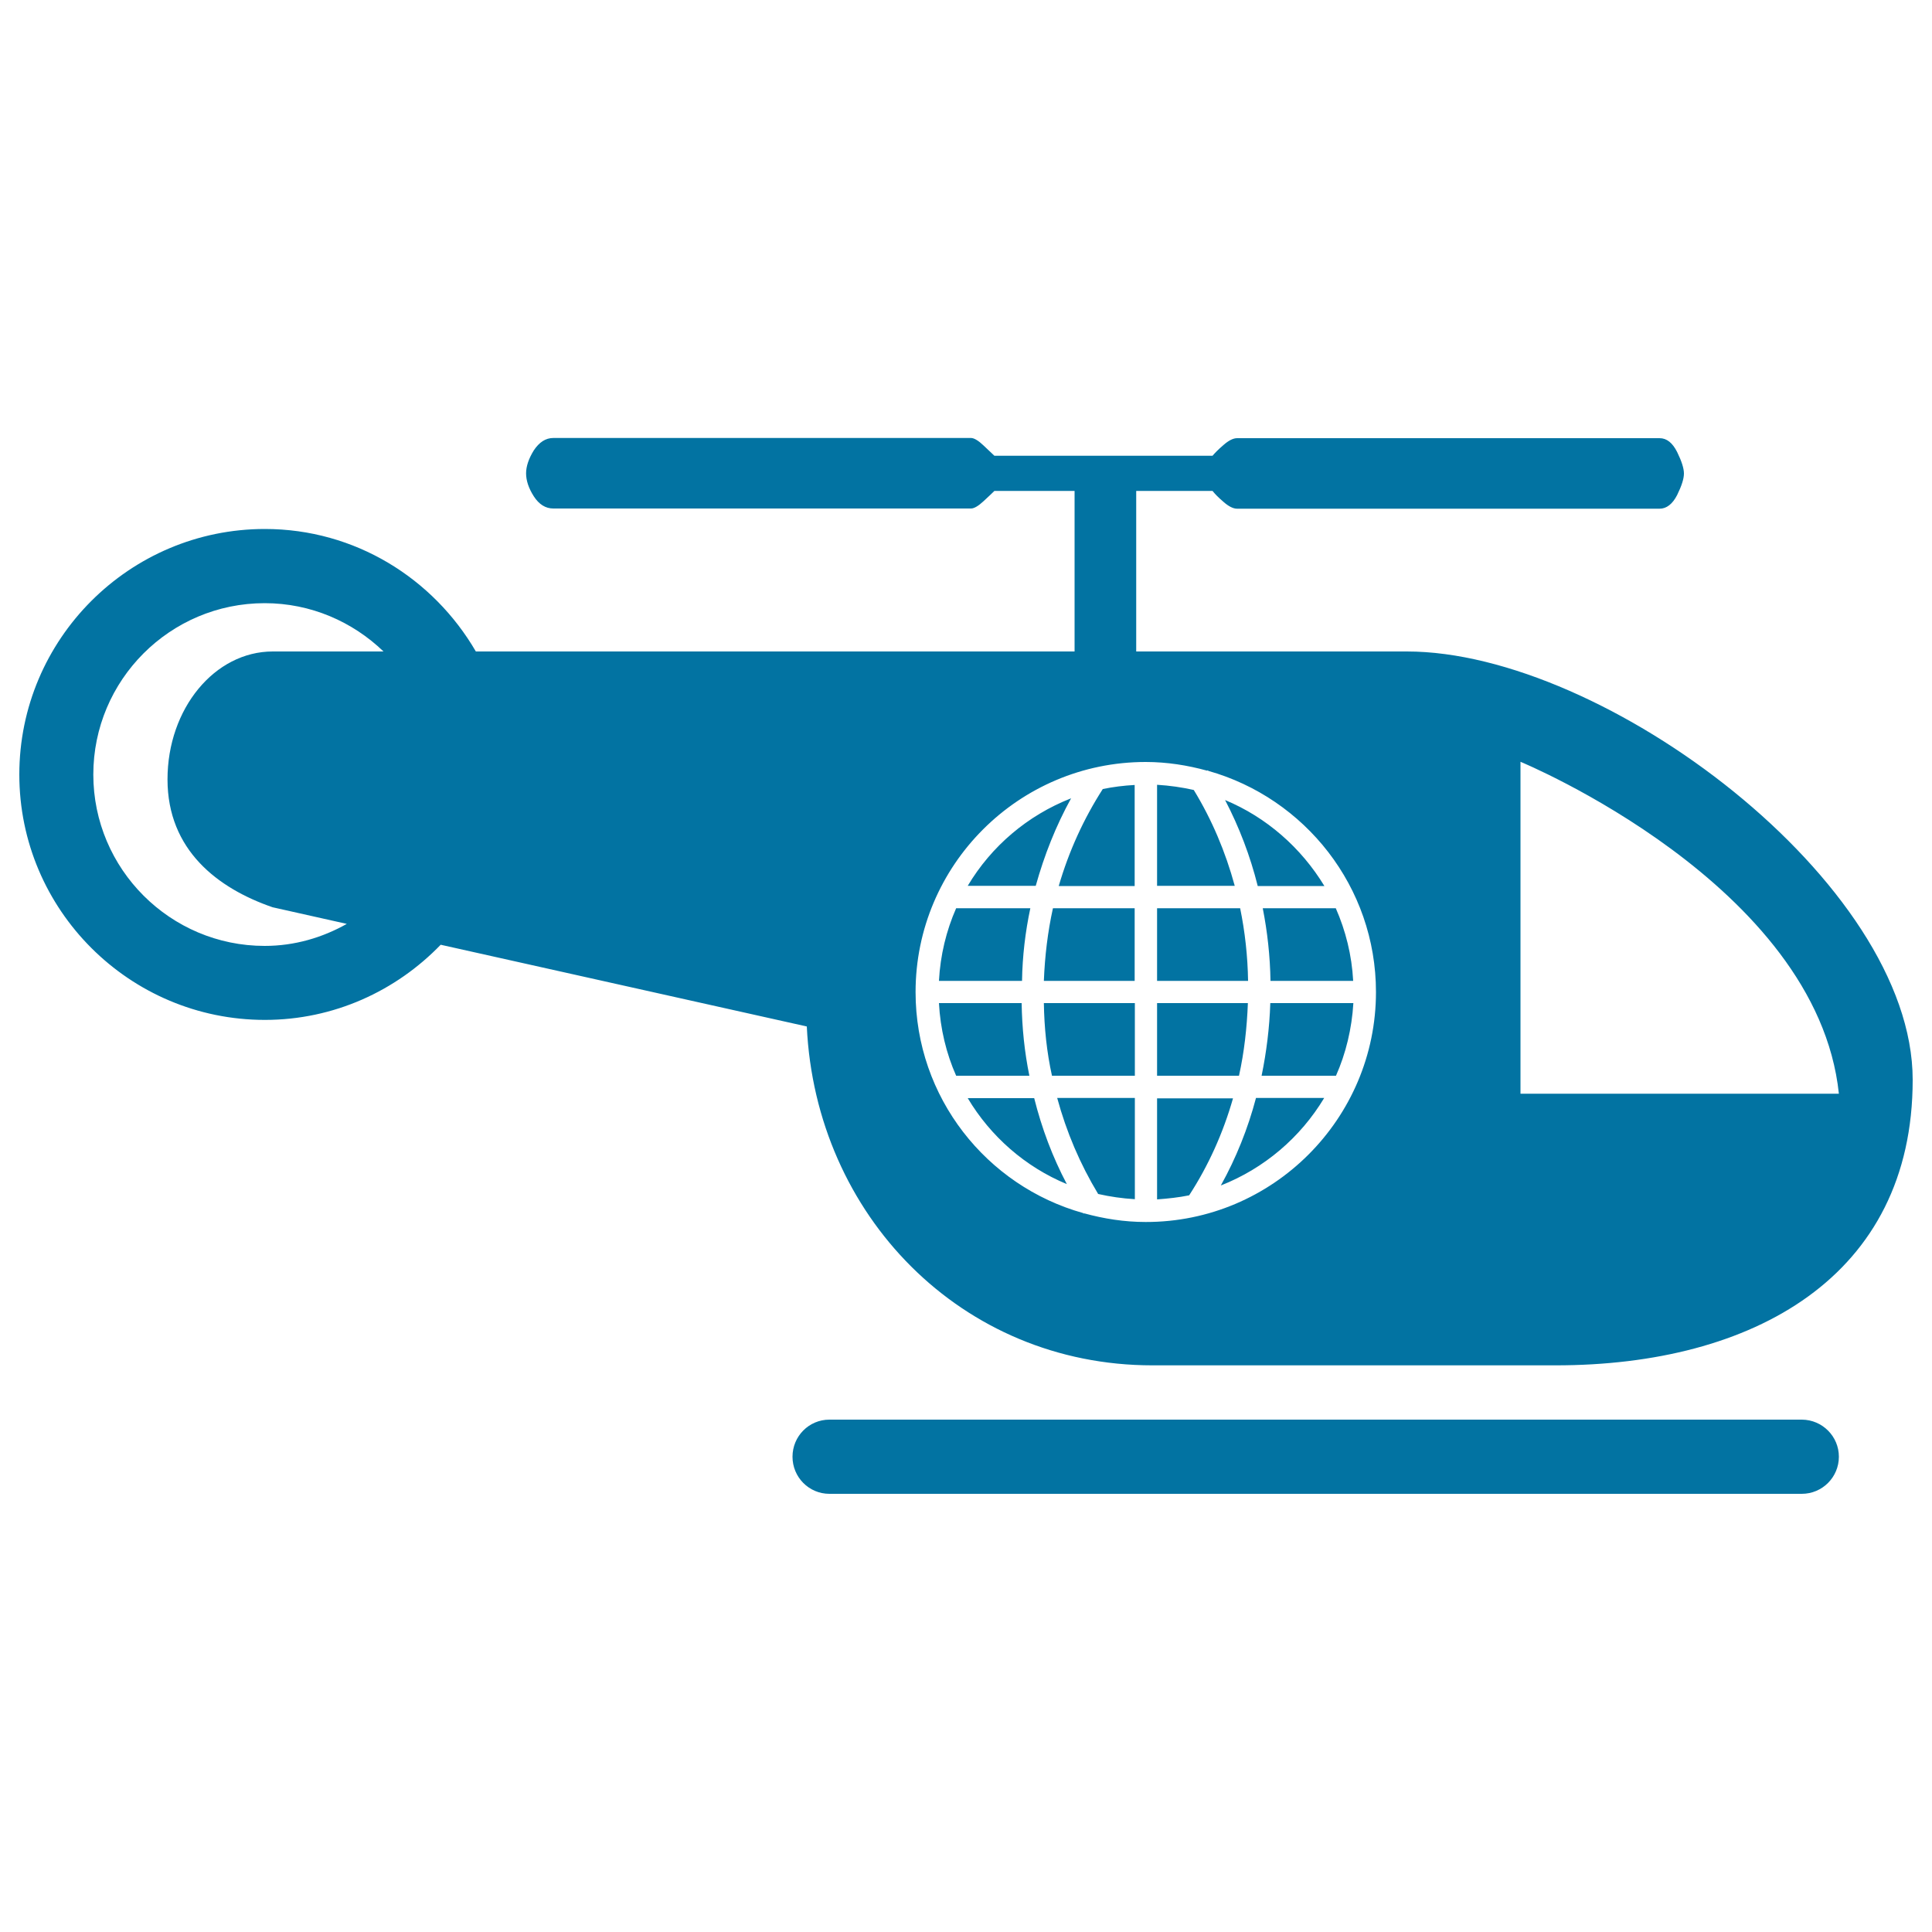 <svg xmlns="http://www.w3.org/2000/svg" viewBox="0 0 1000 1000" style="fill:#0273a2">
<title>Helicopter SVG icon</title>
<g><path d="M951.8,754c0,10.6-8.6,19.2-19.2,19.2H429.3c-10.6,0-19.1-8.6-19.1-19.2c0-10.6,8.5-19.2,19.1-19.2h503.4C943.3,734.9,951.8,743.5,951.8,754z M540.3,507.7h47v-37.6H545C542.3,482.3,540.8,494.9,540.3,507.7z M568.4,618c6.2,1.4,12.4,2.3,19,2.7v-52.4h-40.2C552,586,559.1,602.6,568.4,618z M544.5,556.8h42.9v-37.6h-47.1C540.5,532,541.8,544.6,544.5,556.8z M548,458.6h39.3v-52.3c-5.6,0.3-11.2,1-16.5,2.1C560.9,423.8,553.2,440.7,548,458.6z M554.4,413.2c-22.5,8.8-41.3,24.8-53.5,45.3h35.2C540.5,442.7,546.5,427.5,554.4,413.2z M533.3,470.1h-38.4c-5.1,11.6-8.2,24.3-8.9,37.6h43C529.2,494.9,530.7,482.3,533.3,470.1z M528.8,519.2H486c0.7,13.3,3.8,26.1,8.9,37.6h37.9C530.3,544.6,529,532,528.8,519.2z M500.9,568.4c11.8,19.8,29.8,35.6,51.3,44.5c-7.4-14-13-28.9-16.9-44.5H500.9z M617.9,408.9c-6.1-1.4-12.5-2.3-19-2.7v52.3h40.2C634.3,440.9,627.3,424.3,617.9,408.9z M657.6,507.7h42.8c-0.7-13.3-3.9-26-9-37.6h-37.8C656,482.3,657.4,494.9,657.6,507.7z M634.1,414.1c7.3,14,13,28.9,16.9,44.5h34.5C673.5,438.8,655.5,423,634.1,414.1z M990,558.9c0,102-82.7,147.8-184.8,147.8H596.5c-98.9,0-174.3-77.8-178.9-175.4L228.1,489c-23.1,23.9-55.3,38.9-91,38.9c-70.1,0-127.1-57-127.1-127c0-70.1,57-127.1,127.1-127.1c46.7,0,87.2,25.6,109.2,63.4h285.2h24.7v-83.1h-41.5c-1,1-2.9,2.8-5.6,5.3c-2.7,2.5-4.9,3.8-6.5,3.8H286.4c-4,0-7.4-2.1-10.1-6.3c-2.7-4.2-4-8.2-4-11.9c0-3.7,1.4-7.7,4-11.9c2.8-4.2,6.1-6.4,10.1-6.4h216.2c1.6,0,3.9,1.4,6.5,3.9c2.7,2.6,4.6,4.3,5.6,5.3h112.9c1.1-1.3,2.9-3.2,5.6-5.5c2.7-2.4,5.1-3.6,7.1-3.6H859c3.7,0,6.7,2.4,9.1,7.2c2.3,4.7,3.5,8.4,3.5,11.1c0,2.7-1.2,6.4-3.5,11.1c-2.4,4.7-5.5,7.1-9.1,7.1H640.3c-2,0-4.4-1.2-7.1-3.6c-2.7-2.3-4.5-4.2-5.6-5.6h-39.5v83.1h24.3h115.8C830.4,337.2,990,456.9,990,558.9z M86.7,403.4c0-36.6,24.4-66.2,54.5-66.2h57.3c-16-15.4-37.6-25-61.5-25c-49,0-88.7,39.8-88.7,88.7c0,48.9,39.8,88.7,88.7,88.7c15.5,0,29.9-4.3,42.5-11.4l-38.4-8.6C112.7,459.8,86.7,440,86.7,403.4z M712.2,513.5c0-54.5-36.8-100.4-86.8-114.5c-0.1-0.1-0.1-0.2-0.2-0.3l-0.4,0.2c-10.1-2.8-20.8-4.5-31.8-4.5c-65.7,0-119.1,53.4-119.1,119.1c0,54.5,36.7,100.4,86.8,114.4c0.1,0.1,0.1,0.3,0.1,0.3l0.3-0.2c10.2,2.8,20.8,4.5,31.9,4.5C658.7,632.6,712.2,579.1,712.2,513.5z M951.8,566.1c-11.4-108.5-164.8-171.8-164.8-171.8v171.8H951.8z M653,556.8h38.5c5.1-11.5,8.2-24.3,9-37.6h-43C657.1,532,655.5,544.6,653,556.8z M631.9,613.6c22.4-8.8,41.2-24.8,53.5-45.3h-35.3C645.9,584.2,639.8,599.4,631.9,613.6z M645.9,519.2h-47v37.6h42.4C644,544.6,645.4,532.1,645.9,519.2z M641.9,470.1h-43v37.6H646C645.8,494.9,644.4,482.3,641.9,470.1z M598.9,568.4v52.4c5.6-0.4,11.2-1,16.6-2.1c10-15.4,17.6-32.3,22.7-50.2H598.9z"/></g>
</svg>